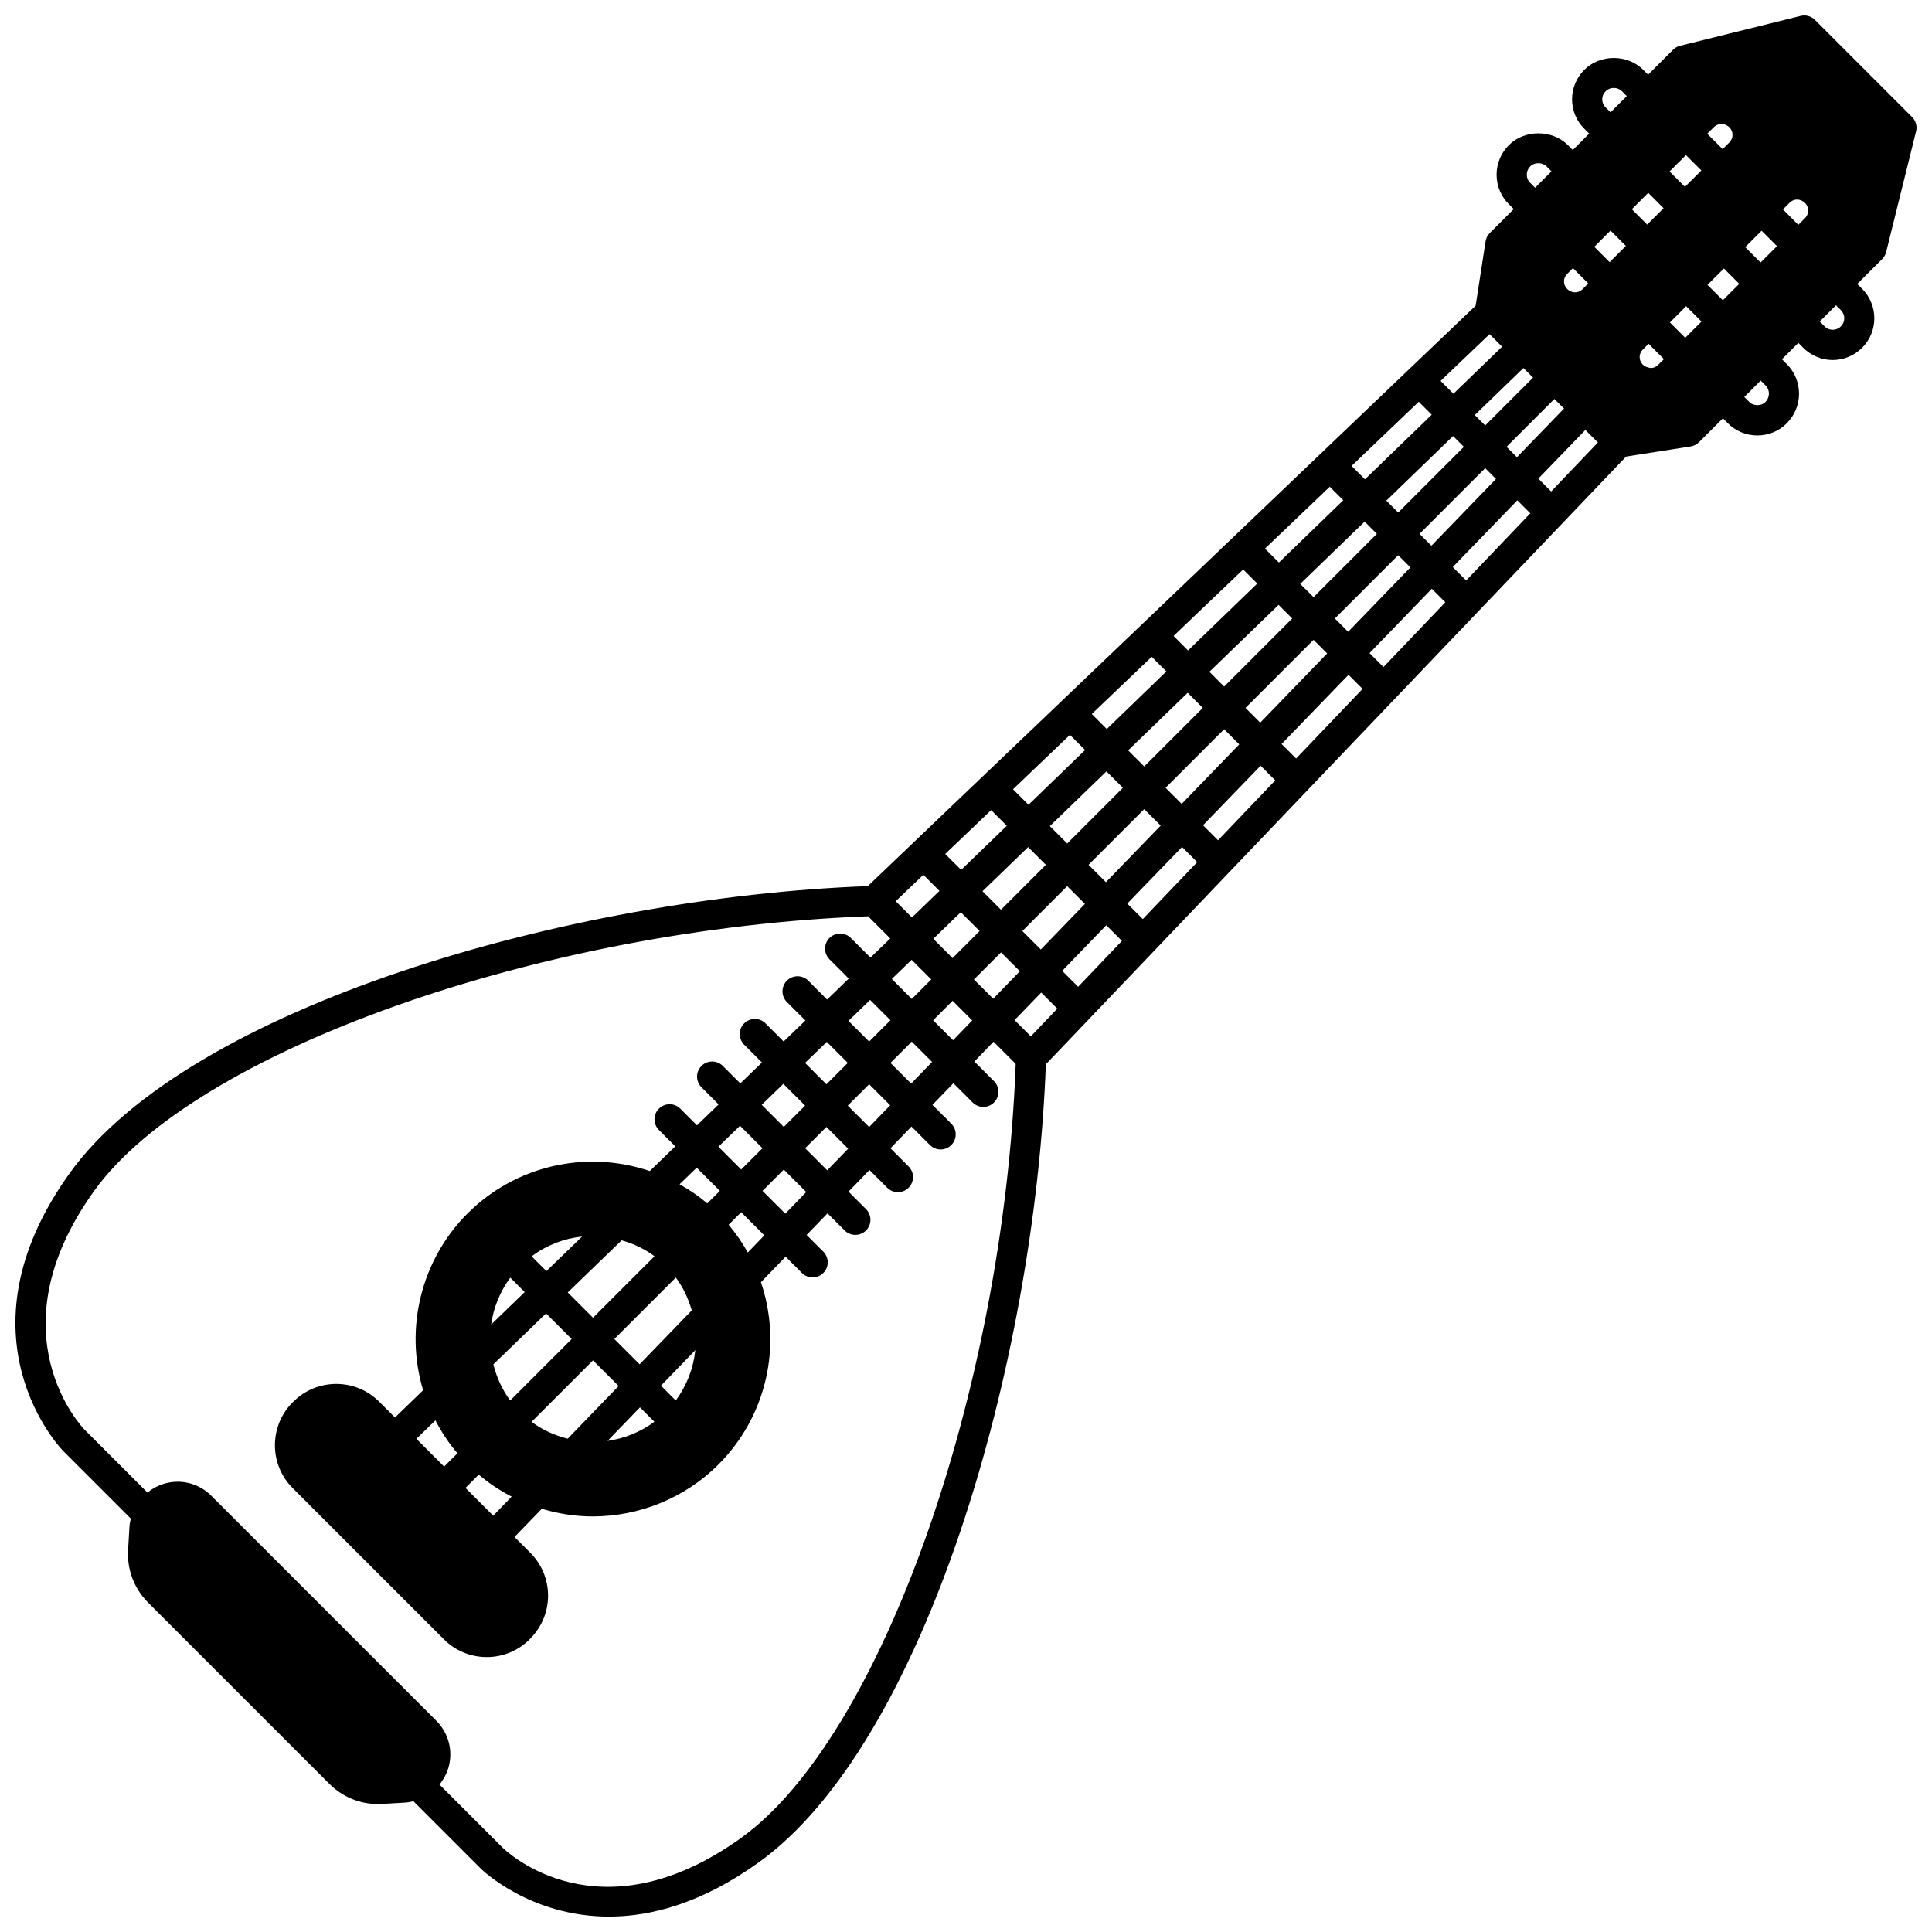 <?xml version="1.0" encoding="UTF-8"?>
<!-- Uploaded to: ICON Repo, www.iconrepo.com, Generator: ICON Repo Mixer Tools -->
<svg width="800px" height="800px" version="1.1" viewBox="144 144 512 512" xmlns="http://www.w3.org/2000/svg">
 <defs>
  <clipPath id="a">
   <path d="m148.09 148.09h503.81v503.81h-503.81z"/>
  </clipPath>
 </defs>
 <g clip-path="url(#a)">
  <path d="m650.73 175.02-25.754-25.754c-0.988-0.992-2.43-1.387-3.789-1.055l-31.949 7.918c-0.707 0.176-1.352 0.539-1.867 1.055l-6.609 6.609-1.293-1.293c-4.184-4.18-11.434-4.176-15.609 0-2.094 2.094-3.25 4.875-3.25 7.832 0 2.941 1.203 5.797 3.25 7.781l1.293 1.293-4.344 4.344-1.293-1.293c-4.184-4.184-11.52-4.133-15.609-0.039-2.09 2.031-3.297 4.898-3.297 7.867 0 2.973 1.203 5.84 3.25 7.824l1.293 1.293-6.336 6.336c-0.602 0.602-0.996 1.375-1.125 2.219l-2.633 17.051-41.402 39.535c-0.008 0.008-0.02 0.012-0.027 0.02-0.008 0.008-0.008 0.016-0.016 0.023l-22.895 21.863c-0.016 0.012-0.031 0.016-0.047 0.031-0.012 0.012-0.012 0.023-0.023 0.035l-45.809 43.746c-0.02 0.02-0.047 0.027-0.07 0.047-0.016 0.016-0.02 0.039-0.035 0.055l-50.762 48.469c-79.488 2.953-179.89 32.055-211.53 76.102-31.094 43.324-2.035 73.246-1.738 73.543l17.957 17.957c-0.176 0.73-0.316 1.469-0.359 2.219l-0.359 6.109c-0.312 5.172 1.613 10.242 5.281 13.91l48.105 48.109c3.41 3.41 8.035 5.316 12.824 5.316 0.359 0 0.715-0.012 1.074-0.031l6.125-0.359c0.742-0.043 1.48-0.188 2.207-0.363l17.957 17.957c0.195 0.191 12.98 12.617 33.871 12.617 11.145 0 24.598-3.539 39.676-14.355 44.043-31.633 73.148-132.03 76.098-211.52l11.383-11.922c0.023-0.02 0.051-0.027 0.07-0.047 0.027-0.027 0.035-0.062 0.059-0.094l80.805-84.625c0.012-0.012 0.023-0.012 0.035-0.023s0.016-0.031 0.027-0.043l21.863-22.895c0.008-0.008 0.016-0.008 0.02-0.016 0.008-0.008 0.008-0.02 0.016-0.027l39.492-41.355 17.113-2.684c0.836-0.133 1.609-0.523 2.207-1.125l6.332-6.332 1.25 1.25c2.031 2.09 4.902 3.297 7.871 3.297s5.84-1.199 7.824-3.25c4.312-4.316 4.312-11.336 0-15.652l-1.293-1.293 4.344-4.344 1.25 1.25c2.031 2.09 4.887 3.297 7.832 3.297 2.949 0 5.727-1.156 7.824-3.25 4.305-4.309 4.305-11.309 0-15.617l-1.293-1.293 6.606-6.606c0.516-0.512 0.879-1.16 1.055-1.863l7.918-31.953c0.352-1.371-0.051-2.812-1.043-3.805zm-91.418 41.57 1.531-1.535 4.062 4.062-1.531 1.531c-1.117 1.117-2.863 1.121-4.066-0.078-0.543-0.543-0.84-1.258-0.836-2.016 0.004-0.734 0.297-1.426 0.84-1.965zm-0.836 35.688-12.473 12.895-2.758-2.758 12.68-12.68zm-8.957-64.164c1.156-1.16 3.188-1.156 4.344 0l1.293 1.293-4.344 4.344-1.332-1.336c-0.551-0.531-0.867-1.309-0.867-2.129s0.309-1.59 0.906-2.172zm-1.797 53.414 2.547 2.547-12.68 12.68-2.758-2.758zm-151.28 156.38-5.109-5.109 7.285-7.051 4.992 4.988zm5.207 16.516-5.074 5.246-5.289-5.289 5.164-5.164zm7.625-18.031 4.996 4.992-7.059 7.293-5.109-5.109zm-0.004-11.312-4.898-4.894 12.094-11.695 4.699 4.699zm17.547-6.238 4.699 4.699-11.688 12.086-4.898-4.894zm0-11.309-4.602-4.602 15.004-14.512 4.359 4.359zm20.414-9.102 4.359 4.359-14.512 15.004-4.602-4.606zm0-11.312-4.262-4.262 15.777-15.262 4.008 4.008zm21.176-9.863 4.008 4.008-15.262 15.777-4.266-4.262zm0-11.312-3.91-3.91 18.34-17.738 3.609 3.609zm23.695-12.379 3.609 3.609-17.738 18.34-3.91-3.91zm0-11.316-3.519-3.516 17.059-16.5 3.238 3.238zm22.434-11.121 3.238 3.238-16.5 17.059-3.519-3.519zm0-11.312-3.144-3.144 17.688-17.113 2.856 2.856zm23.055-11.742 2.856 2.856-17.109 17.688-3.144-3.144zm1.156-35.516 3.32 3.32-12.895 12.469-3.398-3.402zm-18.762 17.914 3.434 3.438-17.688 17.113-3.547-3.547zm-23.586 22.52 3.582 3.582-17.059 16.5-3.691-3.691zm-22.949 21.922 3.731 3.727-18.34 17.738-3.844-3.844zm-24.242 23.145 3.879 3.879-15.781 15.262-3.981-3.981zm-21.664 20.688 4.016 4.016-15.004 14.512-4.109-4.109zm-20.883 19.945 4.148 4.148-12.094 11.695-4.227-4.223zm-17.961 17.148 4.262 4.258-7.285 7.047-4.309-4.309zm-3.113 22.52 5.203 5.203-5.164 5.164-5.289-5.289zm0.039 21.68 5.387 5.387-5.547 5.734-5.481-5.481zm-120.41 109.1-3.516 3.516-7.356-7.356 5.047-4.883c1.609 3.129 3.559 6.035 5.824 8.723zm92.145-92.145-5.644 5.644-5.856-5.856 5.734-5.547zm-0.012-11.316 5.758-5.566 5.57 5.57-5.664 5.664zm-11.285 22.613-5.644 5.644-6.043-6.043 5.738-5.551zm-11.297 11.297-3.324 3.324c-2.297-1.941-4.754-3.625-7.352-5.07l4.539-4.391zm-21.262 45.969-6.699-6.699 16.293-16.293c1.953 2.621 3.332 5.574 4.219 8.711zm3.914 15.227c-3.668 2.715-7.93 4.438-12.418 5.07l8.598-8.891zm10.848-18.984c-0.508 4.809-2.266 9.406-5.191 13.336l-3.918-3.918zm-10.82-24.887-16.297 16.297-6.695-6.695 14.285-13.816c3.125 0.875 6.082 2.258 8.707 4.215zm-28.742 15.156 6.789 6.789-16.285 16.285c-2.133-2.863-3.602-6.109-4.465-9.574zm-14.551 2.949c0.637-4.484 2.359-8.754 5.074-12.426l3.82 3.82zm10.73-18.082c3.941-2.93 8.551-4.738 13.379-5.238l-9.465 9.156zm-14.016 57.859c2.688 2.266 5.598 4.219 8.723 5.824l-4.879 5.047-7.356-7.356zm14-13.992 16.285-16.285 6.793 6.793-13.5 13.957c-3.461-0.859-6.711-2.332-9.578-4.465zm52.23-52.234 3.324-3.324 6.137 6.137-4.391 4.539c-1.445-2.594-3.133-5.055-5.07-7.352zm8.977-8.977 5.644-5.644 5.949 5.949-5.547 5.734zm11.297-11.301 5.644-5.644 5.762 5.762-5.547 5.734zm11.297-11.293 5.664-5.664 5.574 5.574-5.566 5.758zm5.664-16.977-5.481-5.481 5.738-5.551 5.383 5.383zm-33.918 211.04c-37.652 27.023-62.211 3.582-63.23 2.582l-16.711-16.711c1.379-1.73 2.363-3.777 2.715-6.031 0.625-4.008-0.668-7.969-3.559-10.891l-59.641-59.641c-2.906-2.875-6.863-4.168-10.879-3.543-2.25 0.352-4.305 1.336-6.035 2.715l-16.711-16.711c-0.25-0.25-24.598-25.352 2.582-63.227 26.602-37.039 118.34-69.531 205.11-72.777l5.875 5.875-5.246 5.074-5.203-5.203c-1.562-1.562-4.09-1.562-5.656 0-1.562 1.562-1.562 4.09 0 5.656l5.106 5.106-5.738 5.551-4.996-4.996c-1.562-1.562-4.09-1.562-5.656 0-1.562 1.562-1.562 4.094 0 5.656l4.898 4.898-5.758 5.566-4.809-4.809c-1.562-1.562-4.09-1.562-5.656 0-1.562 1.562-1.562 4.094 0 5.656l4.711 4.711-5.734 5.547-4.637-4.637c-1.562-1.562-4.09-1.562-5.656 0-1.562 1.559-1.562 4.09 0 5.656l4.543 4.543-5.738 5.551-4.426-4.426c-1.562-1.562-4.09-1.562-5.656 0-1.562 1.559-1.562 4.09 0 5.656l4.336 4.336-6.762 6.543c-16.898-5.719-35.605-1.453-48.32 11.262-12.25 12.25-16.703 30.371-11.742 46.832l-7.457 7.215-4.18-4.18c-3.039-3.035-7.074-4.711-11.367-4.711-4.289 0-8.324 1.672-11.219 4.559-0.125 0.098-0.242 0.199-0.352 0.312-6.266 6.266-6.266 16.465 0 22.73l40.074 40.07c3.035 3.039 7.074 4.711 11.367 4.711 4.289 0 8.328-1.672 11.367-4.711 0.066-0.062 0.191-0.211 0.301-0.34 2.949-3.019 4.574-7 4.574-11.227 0-4.289-1.676-8.328-4.715-11.367l-4.176-4.18 7.231-7.477c4.426 1.336 8.969 2.027 13.488 2.027 12.281 0 24.375-4.805 33.324-13.754 12.715-12.715 16.977-31.414 11.262-48.316l6.543-6.766 4.332 4.332c0.781 0.781 1.805 1.172 2.828 1.172 1.023 0 2.047-0.391 2.828-1.172 1.562-1.562 1.562-4.09 0-5.656l-4.426-4.426 5.547-5.734 4.539 4.543c0.781 0.781 1.805 1.172 2.828 1.172 1.023 0 2.047-0.391 2.828-1.172 1.562-1.559 1.562-4.09 0-5.656l-4.637-4.637 5.551-5.738 4.711 4.711c0.781 0.781 1.805 1.172 2.828 1.172 1.023 0 2.047-0.391 2.828-1.172 1.562-1.562 1.562-4.094 0-5.656l-4.805-4.805 5.566-5.758 4.898 4.898c0.781 0.781 1.805 1.172 2.828 1.172s2.047-0.391 2.828-1.172c1.562-1.562 1.562-4.094 0-5.656l-4.992-4.992 5.547-5.734 5.106 5.106c0.781 0.781 1.805 1.172 2.828 1.172 1.023 0 2.047-0.391 2.828-1.172 1.562-1.562 1.562-4.09 0-5.656l-5.203-5.203 5.078-5.25 5.875 5.875c-3.231 86.785-35.719 178.52-72.75 205.12zm76.766-212.42-4.309-4.309 7.059-7.297 4.262 4.258zm12.535-13.133-4.227-4.223 11.684-12.082 4.148 4.148zm17.137-17.941-4.109-4.109 14.512-15.004 4.019 4.019zm19.941-20.887-3.984-3.981 15.262-15.777 3.883 3.883zm20.688-21.664-3.848-3.844 17.738-18.34 3.731 3.731zm23.148-24.242-3.691-3.691 16.5-17.059 3.582 3.586zm21.918-22.949-3.551-3.551 17.109-17.688 3.438 3.438zm22.52-23.586-3.398-3.402 12.473-12.895 3.32 3.32zm15.5-60.766-4.066-4.066 4.301-4.305 4.066 4.066zm0.238-39.711-1.332-1.336c-0.551-0.535-0.867-1.297-0.867-2.086 0-0.836 0.305-1.566 0.91-2.172 1.156-1.156 3.144-1.164 4.301 0l1.293 1.293zm9.992 21.34 4.07 4.07-4.344 4.344-4.07-4.07zm2.598 45.617c-0.52 0.523-1.211 0.816-1.949 0.816-0.801-0.191-1.473-0.297-2.09-0.914-1.117-1.117-1.117-2.863 0-3.984l1.531-1.531 4.062 4.062zm7.394-55.621 4.078 4.074-4.344 4.344-4.074-4.074zm-0.184 48.418-4.066-4.066 4.305-4.305 4.066 4.07zm7.602-55.848c0.547-0.539 1.254-0.82 1.984-0.82 0.75 0 1.52 0.301 2.137 0.914 0.52 0.52 0.809 1.223 0.809 1.973 0 0.746-0.285 1.449-0.809 1.973l-1.812 1.812-4.078-4.078zm2.363 45.895-4.07-4.07 4.344-4.344 4.074 4.074zm11.277 26.973c-1.07 1.098-3.144 1.141-4.301-0.043l-1.293-1.293 4.344-4.344 1.293 1.293c1.195 1.199 1.195 3.148-0.043 4.387zm-1.273-36.969-4.078-4.078 4.344-4.344 4.078 4.078zm11.805-11.797-1.805 1.805-4.082-4.082 1.812-1.812c1.086-1.082 2.852-1.086 4.066 0.125 1.086 1.086 1.078 2.883 0.008 3.965zm9.469 28.727c-1.168 1.176-3.117 1.219-4.305 0l-1.293-1.293 4.305-4.305 1.293 1.293c1.203 1.211 1.203 3.102 0 4.305z"/>
 </g>
</svg>